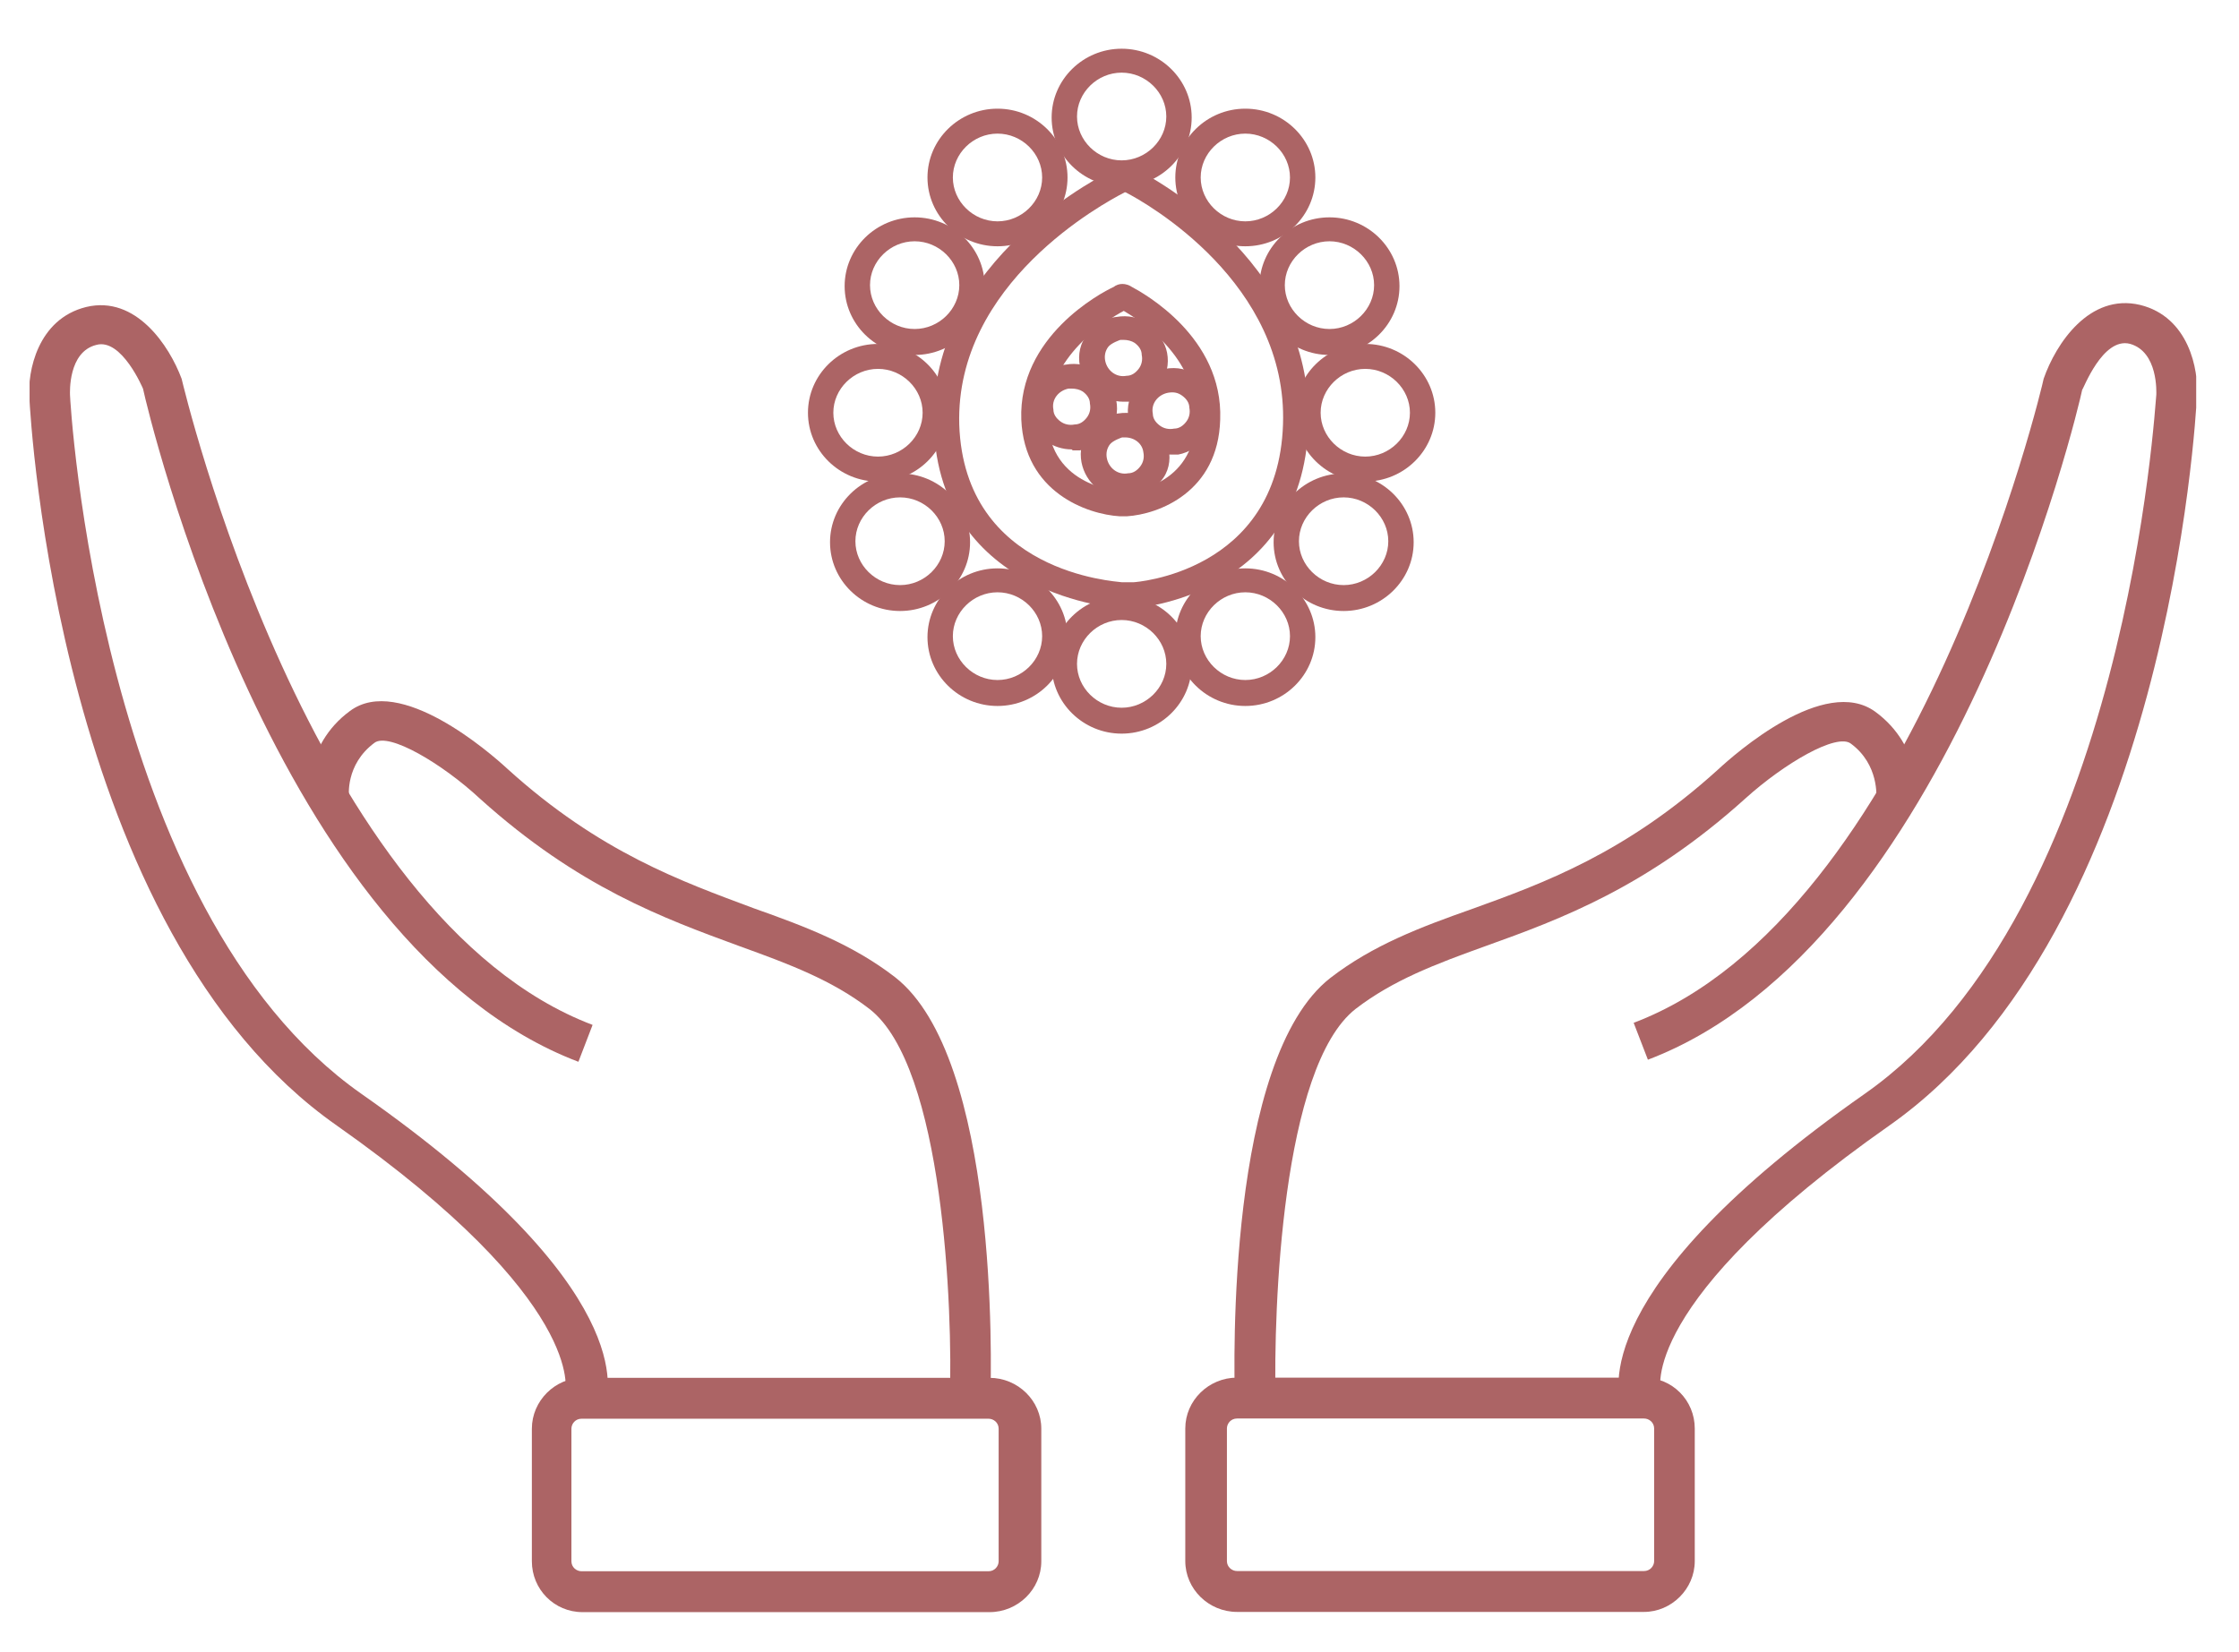 <svg width="42" height="31" viewBox="0 0 42 31" fill="none" xmlns="http://www.w3.org/2000/svg">
<g clip-path="url(#clip0_5036_19948)">
<path d="M30.839 30.244H23.205C22.672 30.244 22.234 29.814 22.234 29.29V26.802C22.234 26.278 22.672 25.848 23.205 25.848H30.839C31.372 25.848 31.791 26.278 31.791 26.802V29.29C31.791 29.814 31.353 30.244 30.839 30.244ZM23.205 26.615C23.091 26.615 23.015 26.708 23.015 26.802V29.29C23.015 29.402 23.11 29.477 23.205 29.477H30.839C30.953 29.477 31.029 29.383 31.029 29.29V26.802C31.029 26.689 30.934 26.615 30.839 26.615H23.205Z" fill="#AC6465"/>
<path d="M30.417 26.375C30.341 26.169 29.75 24.186 34.985 20.519C39.916 17.058 40.43 7.498 40.449 7.405C40.449 7.367 40.487 6.6 39.954 6.451C39.44 6.32 39.078 7.311 39.059 7.311C38.983 7.685 36.623 17.713 30.912 19.883L30.645 19.191C35.975 17.17 38.317 7.218 38.336 7.105C38.564 6.451 39.192 5.496 40.144 5.721C41.058 5.945 41.248 6.937 41.21 7.442C41.191 7.835 40.658 17.451 35.442 21.117C30.721 24.429 31.14 26.094 31.159 26.113L30.436 26.375H30.417Z" fill="#AC6465"/>
<path d="M23.165 26.263C23.146 25.608 23.013 19.865 24.955 18.349C25.754 17.732 26.649 17.395 27.601 17.059C28.952 16.572 30.494 16.011 32.226 14.44C32.55 14.14 34.225 12.662 35.177 13.354C36.072 14.009 35.958 15.019 35.958 15.057L35.196 14.963C35.196 14.963 35.253 14.346 34.72 13.953C34.454 13.747 33.464 14.327 32.74 14.982C30.894 16.647 29.276 17.246 27.867 17.751C26.934 18.087 26.135 18.387 25.43 18.929C24.041 20.014 23.889 24.579 23.927 26.244H23.165V26.263Z" fill="#AC6465"/>
<path d="M18.562 30.248H10.928C10.395 30.248 9.977 29.818 9.977 29.294V26.806C9.977 26.282 10.414 25.852 10.928 25.852H18.562C19.095 25.852 19.533 26.282 19.533 26.806V29.294C19.533 29.818 19.095 30.248 18.562 30.248ZM10.909 26.619C10.795 26.619 10.719 26.712 10.719 26.806V29.294C10.719 29.406 10.814 29.481 10.909 29.481H18.543C18.657 29.481 18.733 29.387 18.733 29.294V26.806C18.733 26.693 18.638 26.619 18.543 26.619H10.909Z" fill="#AC6465"/>
<path d="M11.326 26.376L10.602 26.114C10.602 26.114 11.021 24.43 6.319 21.119C1.103 17.471 0.57 7.855 0.551 7.463C0.513 6.976 0.704 5.985 1.617 5.76C2.55 5.536 3.178 6.49 3.407 7.107C3.445 7.257 5.786 17.209 11.116 19.23L10.85 19.922C5.139 17.752 2.779 7.743 2.683 7.294C2.683 7.294 2.284 6.34 1.808 6.471C1.275 6.602 1.313 7.369 1.313 7.406C1.313 7.5 1.846 17.06 6.776 20.521C12.011 24.187 11.421 26.152 11.345 26.376H11.326Z" fill="#AC6465"/>
<path d="M18.578 26.266H17.817C17.874 24.582 17.703 20.017 16.313 18.933C15.609 18.39 14.809 18.091 13.876 17.754C12.449 17.23 10.85 16.65 9.003 14.985C8.299 14.33 7.29 13.732 7.023 13.938C6.471 14.349 6.547 14.948 6.547 14.948L5.786 15.041C5.786 15.041 5.672 13.994 6.566 13.339C7.499 12.647 9.193 14.124 9.517 14.424C11.249 15.995 12.791 16.538 14.143 17.043C15.095 17.38 15.989 17.716 16.789 18.334C18.73 19.849 18.597 25.611 18.578 26.247V26.266Z" fill="#AC6465"/>
<path d="M21.106 9.348C20.706 9.348 20.363 9.067 20.287 8.674C20.249 8.468 20.287 8.244 20.439 8.076C20.573 7.907 20.763 7.776 20.973 7.758C21.429 7.683 21.848 7.982 21.924 8.431C21.962 8.637 21.924 8.861 21.772 9.03C21.639 9.198 21.448 9.329 21.239 9.348C21.201 9.348 21.144 9.348 21.106 9.348ZM21.106 8.207C21.106 8.207 21.068 8.207 21.049 8.207C21.049 8.207 20.877 8.263 20.82 8.338C20.763 8.412 20.744 8.506 20.763 8.599C20.801 8.786 20.973 8.917 21.163 8.88C21.258 8.88 21.334 8.824 21.391 8.749C21.448 8.674 21.467 8.581 21.448 8.487C21.429 8.319 21.277 8.207 21.106 8.207Z" fill="#AC6465"/>
<path d="M20.102 8.432C19.931 8.432 19.76 8.376 19.627 8.282C19.455 8.151 19.322 7.964 19.303 7.758C19.284 7.553 19.303 7.328 19.455 7.16C19.588 6.991 19.779 6.86 19.988 6.842C20.198 6.804 20.426 6.842 20.597 6.991C20.769 7.122 20.902 7.309 20.94 7.515C20.978 7.721 20.94 7.945 20.788 8.114C20.654 8.282 20.464 8.413 20.255 8.45C20.217 8.45 20.16 8.45 20.122 8.45L20.102 8.432ZM20.102 7.291C20.102 7.291 20.064 7.291 20.045 7.291C19.855 7.328 19.722 7.496 19.76 7.683C19.76 7.777 19.817 7.852 19.893 7.908C19.969 7.964 20.064 7.983 20.16 7.964C20.255 7.964 20.331 7.908 20.388 7.833C20.445 7.758 20.464 7.665 20.445 7.571C20.445 7.478 20.388 7.403 20.312 7.347C20.255 7.309 20.179 7.291 20.102 7.291Z" fill="#AC6465"/>
<path d="M21.075 7.537C20.675 7.537 20.332 7.257 20.256 6.864C20.218 6.658 20.256 6.433 20.408 6.265C20.541 6.097 20.732 5.966 20.941 5.947C21.151 5.91 21.379 5.947 21.55 6.097C21.722 6.246 21.855 6.415 21.893 6.621C21.931 6.826 21.893 7.051 21.741 7.219C21.608 7.388 21.417 7.519 21.208 7.537C21.17 7.537 21.113 7.537 21.075 7.537ZM21.075 6.377C21.075 6.377 21.036 6.377 21.017 6.377C21.017 6.377 20.846 6.433 20.789 6.508C20.732 6.583 20.713 6.677 20.732 6.77C20.77 6.957 20.941 7.088 21.132 7.051C21.227 7.051 21.303 6.995 21.36 6.92C21.417 6.845 21.436 6.752 21.417 6.658C21.417 6.564 21.36 6.49 21.284 6.433C21.227 6.396 21.151 6.377 21.075 6.377Z" fill="#AC6465"/>
<path d="M21.967 8.529C21.796 8.529 21.625 8.473 21.491 8.379C21.32 8.248 21.187 8.061 21.168 7.855C21.092 7.406 21.396 6.995 21.853 6.92C22.082 6.882 22.291 6.92 22.462 7.069C22.634 7.2 22.767 7.387 22.786 7.593C22.824 7.799 22.786 8.024 22.634 8.192C22.5 8.36 22.31 8.491 22.101 8.529C22.063 8.529 22.006 8.529 21.967 8.529ZM21.91 7.369C21.72 7.406 21.587 7.575 21.625 7.762C21.625 7.855 21.682 7.93 21.758 7.986C21.834 8.042 21.929 8.061 22.024 8.042C22.12 8.042 22.196 7.986 22.253 7.911C22.31 7.836 22.329 7.743 22.31 7.649C22.31 7.556 22.253 7.481 22.177 7.425C22.101 7.369 22.024 7.35 21.91 7.369Z" fill="#AC6465"/>
<path d="M21.04 3.496C20.317 3.496 19.727 2.916 19.727 2.205C19.727 1.494 20.317 0.914 21.04 0.914C21.763 0.914 22.354 1.494 22.354 2.205C22.354 2.916 21.763 3.496 21.04 3.496ZM21.04 1.363C20.583 1.363 20.203 1.737 20.203 2.186C20.203 2.635 20.583 3.009 21.04 3.009C21.497 3.009 21.878 2.635 21.878 2.186C21.878 1.737 21.497 1.363 21.04 1.363Z" fill="#AC6465"/>
<path d="M21.04 13.765C20.317 13.765 19.727 13.185 19.727 12.474C19.727 11.764 20.317 11.184 21.04 11.184C21.763 11.184 22.354 11.764 22.354 12.474C22.354 13.185 21.763 13.765 21.04 13.765ZM21.04 11.633C20.583 11.633 20.203 12.007 20.203 12.456C20.203 12.905 20.583 13.279 21.04 13.279C21.497 13.279 21.878 12.905 21.878 12.456C21.878 12.007 21.497 11.633 21.04 11.633Z" fill="#AC6465"/>
<path d="M23.36 4.621C22.637 4.621 22.047 4.041 22.047 3.33C22.047 2.619 22.637 2.039 23.36 2.039C24.084 2.039 24.674 2.619 24.674 3.33C24.674 4.041 24.084 4.621 23.36 4.621ZM23.36 2.507C22.904 2.507 22.523 2.881 22.523 3.33C22.523 3.779 22.904 4.153 23.36 4.153C23.817 4.153 24.198 3.779 24.198 3.33C24.198 2.881 23.817 2.507 23.36 2.507Z" fill="#AC6465"/>
<path d="M24.939 6.66C24.215 6.66 23.625 6.08 23.625 5.369C23.625 4.658 24.215 4.078 24.939 4.078C25.662 4.078 26.252 4.658 26.252 5.369C26.252 6.08 25.662 6.66 24.939 6.66ZM24.939 4.527C24.482 4.527 24.101 4.901 24.101 5.35C24.101 5.799 24.482 6.173 24.939 6.173C25.395 6.173 25.776 5.799 25.776 5.35C25.776 4.901 25.395 4.527 24.939 4.527Z" fill="#AC6465"/>
<path d="M25.61 9.035C24.887 9.035 24.297 8.455 24.297 7.744C24.297 7.033 24.887 6.453 25.61 6.453C26.334 6.453 26.924 7.033 26.924 7.744C26.924 8.455 26.334 9.035 25.61 9.035ZM25.61 6.921C25.154 6.921 24.773 7.295 24.773 7.744C24.773 8.193 25.154 8.567 25.61 8.567C26.067 8.567 26.448 8.193 26.448 7.744C26.448 7.295 26.067 6.921 25.61 6.921Z" fill="#AC6465"/>
<path d="M25.204 11.464C24.481 11.464 23.891 10.885 23.891 10.174C23.891 9.463 24.481 8.883 25.204 8.883C25.927 8.883 26.518 9.463 26.518 10.174C26.518 10.885 25.927 11.464 25.204 11.464ZM25.204 9.332C24.747 9.332 24.366 9.706 24.366 10.155C24.366 10.604 24.747 10.978 25.204 10.978C25.661 10.978 26.042 10.604 26.042 10.155C26.042 9.706 25.661 9.332 25.204 9.332Z" fill="#AC6465"/>
<path d="M23.36 13.246C22.637 13.246 22.047 12.666 22.047 11.955C22.047 11.244 22.637 10.664 23.36 10.664C24.084 10.664 24.674 11.244 24.674 11.955C24.674 12.666 24.084 13.246 23.36 13.246ZM23.36 11.113C22.904 11.113 22.523 11.487 22.523 11.936C22.523 12.385 22.904 12.759 23.36 12.759C23.817 12.759 24.198 12.385 24.198 11.936C24.198 11.487 23.817 11.113 23.36 11.113Z" fill="#AC6465"/>
<path d="M18.712 4.621C17.989 4.621 17.398 4.041 17.398 3.33C17.398 2.619 17.989 2.039 18.712 2.039C19.435 2.039 20.025 2.619 20.025 3.33C20.025 4.041 19.435 4.621 18.712 4.621ZM18.712 2.507C18.255 2.507 17.874 2.881 17.874 3.33C17.874 3.779 18.255 4.153 18.712 4.153C19.169 4.153 19.549 3.779 19.549 3.33C19.549 2.881 19.169 2.507 18.712 2.507Z" fill="#AC6465"/>
<path d="M17.157 6.66C16.434 6.66 15.844 6.08 15.844 5.369C15.844 4.658 16.434 4.078 17.157 4.078C17.881 4.078 18.471 4.658 18.471 5.369C18.471 6.08 17.881 6.66 17.157 6.66ZM17.157 4.527C16.7 4.527 16.32 4.901 16.32 5.35C16.32 5.799 16.7 6.173 17.157 6.173C17.614 6.173 17.995 5.799 17.995 5.35C17.995 4.901 17.614 4.527 17.157 4.527Z" fill="#AC6465"/>
<path d="M16.47 9.035C15.746 9.035 15.156 8.455 15.156 7.744C15.156 7.033 15.746 6.453 16.47 6.453C17.193 6.453 17.783 7.033 17.783 7.744C17.783 8.455 17.193 9.035 16.47 9.035ZM16.47 6.921C16.013 6.921 15.632 7.295 15.632 7.744C15.632 8.193 16.013 8.567 16.47 8.567C16.927 8.567 17.307 8.193 17.307 7.744C17.307 7.295 16.927 6.921 16.47 6.921Z" fill="#AC6465"/>
<path d="M16.884 11.464C16.16 11.464 15.57 10.885 15.57 10.174C15.57 9.463 16.16 8.883 16.884 8.883C17.607 8.883 18.197 9.463 18.197 10.174C18.197 10.885 17.607 11.464 16.884 11.464ZM16.884 9.332C16.427 9.332 16.046 9.706 16.046 10.155C16.046 10.604 16.427 10.978 16.884 10.978C17.341 10.978 17.721 10.604 17.721 10.155C17.721 9.706 17.341 9.332 16.884 9.332Z" fill="#AC6465"/>
<path d="M18.712 13.246C17.989 13.246 17.398 12.666 17.398 11.955C17.398 11.244 17.989 10.664 18.712 10.664C19.435 10.664 20.025 11.244 20.025 11.955C20.025 12.666 19.435 13.246 18.712 13.246ZM18.712 11.113C18.255 11.113 17.874 11.487 17.874 11.936C17.874 12.385 18.255 12.759 18.712 12.759C19.169 12.759 19.549 12.385 19.549 11.936C19.549 11.487 19.169 11.113 18.712 11.113Z" fill="#AC6465"/>
<path d="M21.269 11.41H21.002C21.002 11.41 17.614 11.204 17.518 7.987C17.404 4.844 20.793 3.235 20.926 3.16H21.021H21.288C21.421 3.235 24.657 4.825 24.543 7.987C24.429 11.204 21.288 11.41 21.269 11.41ZM21.097 3.609C20.698 3.815 17.918 5.312 17.994 7.968C18.09 10.755 20.926 10.905 21.04 10.924H21.269C21.269 10.924 23.972 10.755 24.067 7.968C24.162 5.312 21.516 3.815 21.116 3.609H21.078H21.097Z" fill="#AC6465"/>
<path d="M21.157 9.687H21.004C20.395 9.65 19.215 9.238 19.158 7.872C19.101 6.32 20.643 5.497 20.89 5.384C20.985 5.309 21.119 5.309 21.233 5.384C21.442 5.497 22.946 6.32 22.889 7.872C22.851 9.238 21.728 9.65 21.138 9.687H21.157ZM21.08 5.833C20.795 5.983 19.615 6.694 19.653 7.872C19.691 9.145 21.004 9.219 21.061 9.219H21.176C21.176 9.219 22.394 9.145 22.432 7.872C22.47 6.694 21.366 6.002 21.08 5.833Z" fill="#AC6465"/>
</g>
<defs>
<clipPath id="clip0_5036_19948">
<rect width="40.642" height="29.353" fill="white" transform="translate(0.555 0.895)"/>
</clipPath>
</defs>
</svg>
